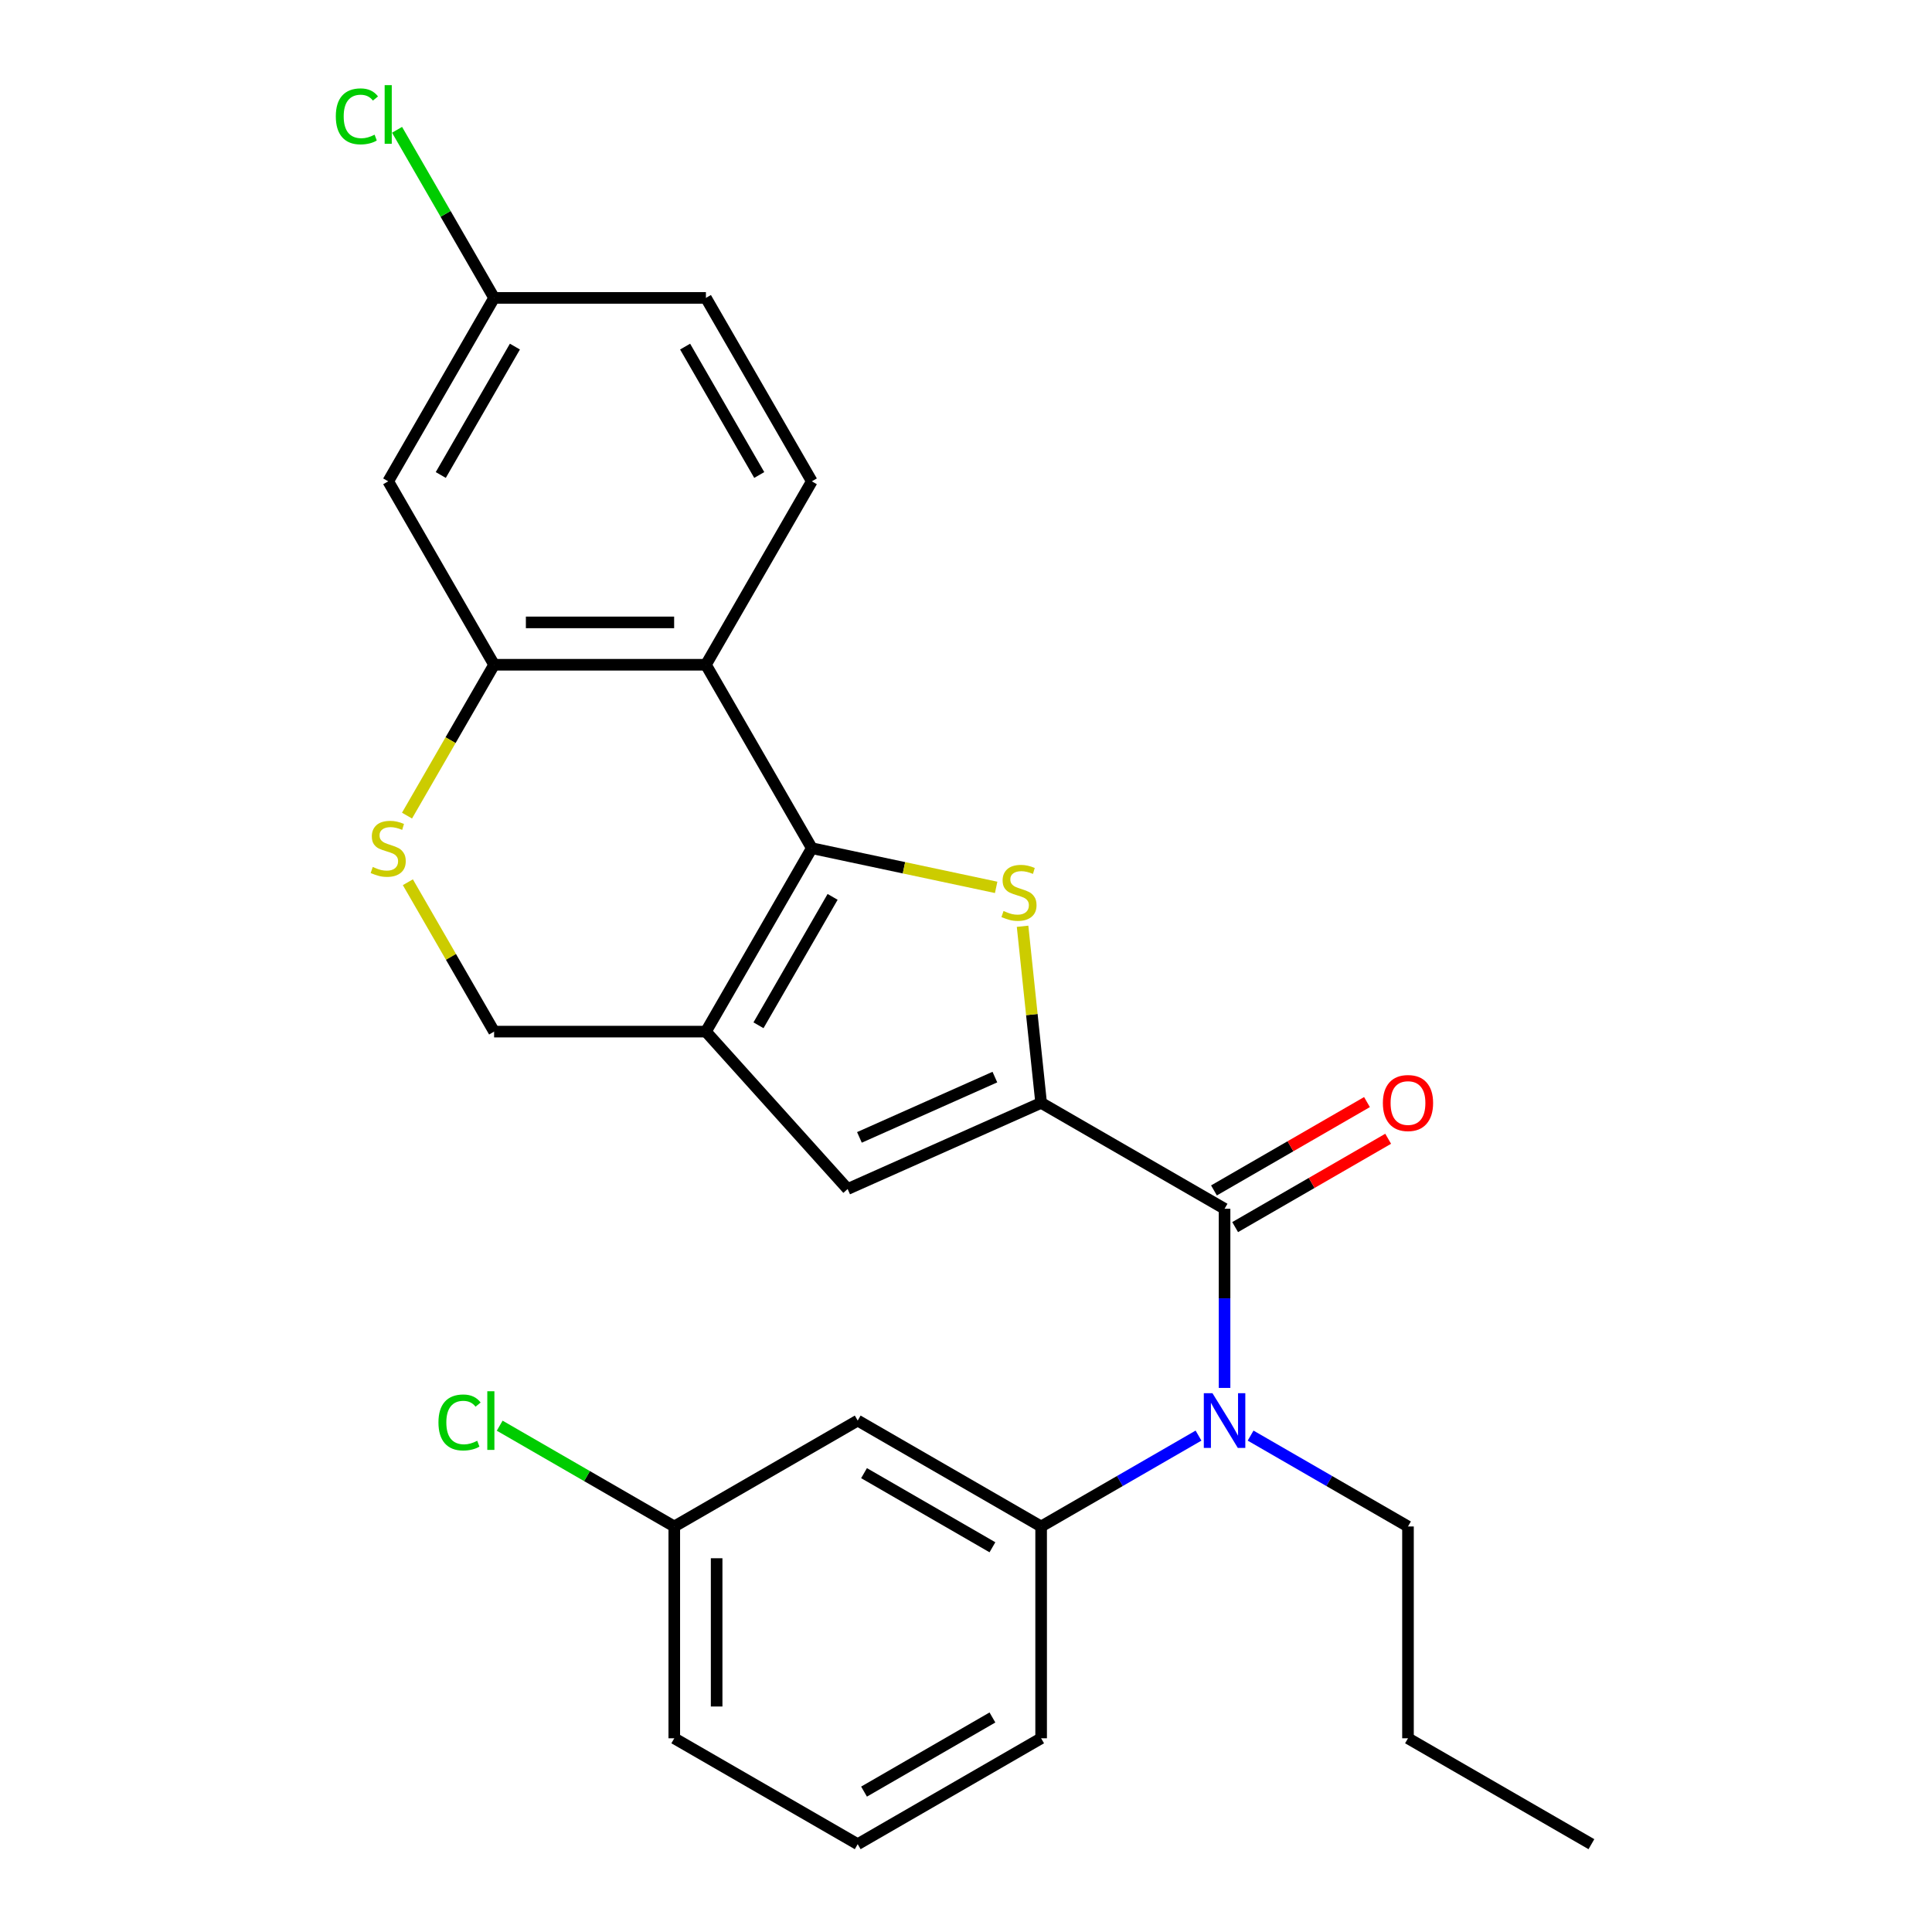 <?xml version='1.0' encoding='iso-8859-1'?>
<svg version='1.1' baseProfile='full'
              xmlns='http://www.w3.org/2000/svg'
                      xmlns:rdkit='http://www.rdkit.org/xml'
                      xmlns:xlink='http://www.w3.org/1999/xlink'
                  xml:space='preserve'
width='1000px' height='1000px' viewBox='0 0 1000 1000'>
<!-- END OF HEADER -->
<rect style='opacity:1.0;fill:#FFFFFF;stroke:none' width='1000' height='1000' x='0' y='0'> </rect>
<path class='bond-1' d='M 420.194,439.02 L 467.901,449.16' style='fill:none;fill-rule:evenodd;stroke:#000000;stroke-width:6px;stroke-linecap:butt;stroke-linejoin:miter;stroke-opacity:1' />
<path class='bond-1' d='M 467.901,449.16 L 515.608,459.3' style='fill:none;fill-rule:evenodd;stroke:#CCCC00;stroke-width:6px;stroke-linecap:butt;stroke-linejoin:miter;stroke-opacity:1' />
<path class='bond-2' d='M 420.194,439.02 L 365.38,533.962' style='fill:none;fill-rule:evenodd;stroke:#000000;stroke-width:6px;stroke-linecap:butt;stroke-linejoin:miter;stroke-opacity:1' />
<path class='bond-2' d='M 430.961,464.224 L 392.59,530.683' style='fill:none;fill-rule:evenodd;stroke:#000000;stroke-width:6px;stroke-linecap:butt;stroke-linejoin:miter;stroke-opacity:1' />
<path class='bond-4' d='M 420.194,439.02 L 365.38,344.077' style='fill:none;fill-rule:evenodd;stroke:#000000;stroke-width:6px;stroke-linecap:butt;stroke-linejoin:miter;stroke-opacity:1' />
<path class='bond-0' d='M 538.888,570.842 L 534.084,525.138' style='fill:none;fill-rule:evenodd;stroke:#000000;stroke-width:6px;stroke-linecap:butt;stroke-linejoin:miter;stroke-opacity:1' />
<path class='bond-0' d='M 534.084,525.138 L 529.28,479.434' style='fill:none;fill-rule:evenodd;stroke:#CCCC00;stroke-width:6px;stroke-linecap:butt;stroke-linejoin:miter;stroke-opacity:1' />
<path class='bond-3' d='M 538.888,570.842 L 633.83,625.657' style='fill:none;fill-rule:evenodd;stroke:#000000;stroke-width:6px;stroke-linecap:butt;stroke-linejoin:miter;stroke-opacity:1' />
<path class='bond-27' d='M 538.888,570.842 L 438.736,615.432' style='fill:none;fill-rule:evenodd;stroke:#000000;stroke-width:6px;stroke-linecap:butt;stroke-linejoin:miter;stroke-opacity:1' />
<path class='bond-27' d='M 514.947,557.5 L 444.841,588.713' style='fill:none;fill-rule:evenodd;stroke:#000000;stroke-width:6px;stroke-linecap:butt;stroke-linejoin:miter;stroke-opacity:1' />
<path class='bond-5' d='M 365.38,533.962 L 438.736,615.432' style='fill:none;fill-rule:evenodd;stroke:#000000;stroke-width:6px;stroke-linecap:butt;stroke-linejoin:miter;stroke-opacity:1' />
<path class='bond-10' d='M 365.38,533.962 L 255.75,533.962' style='fill:none;fill-rule:evenodd;stroke:#000000;stroke-width:6px;stroke-linecap:butt;stroke-linejoin:miter;stroke-opacity:1' />
<path class='bond-6' d='M 633.83,625.657 L 633.83,672.021' style='fill:none;fill-rule:evenodd;stroke:#000000;stroke-width:6px;stroke-linecap:butt;stroke-linejoin:miter;stroke-opacity:1' />
<path class='bond-6' d='M 633.83,672.021 L 633.83,718.386' style='fill:none;fill-rule:evenodd;stroke:#0000FF;stroke-width:6px;stroke-linecap:butt;stroke-linejoin:miter;stroke-opacity:1' />
<path class='bond-14' d='M 639.311,635.151 L 678.912,612.287' style='fill:none;fill-rule:evenodd;stroke:#000000;stroke-width:6px;stroke-linecap:butt;stroke-linejoin:miter;stroke-opacity:1' />
<path class='bond-14' d='M 678.912,612.287 L 718.513,589.424' style='fill:none;fill-rule:evenodd;stroke:#FF0000;stroke-width:6px;stroke-linecap:butt;stroke-linejoin:miter;stroke-opacity:1' />
<path class='bond-14' d='M 628.348,616.162 L 667.949,593.299' style='fill:none;fill-rule:evenodd;stroke:#000000;stroke-width:6px;stroke-linecap:butt;stroke-linejoin:miter;stroke-opacity:1' />
<path class='bond-14' d='M 667.949,593.299 L 707.55,570.436' style='fill:none;fill-rule:evenodd;stroke:#FF0000;stroke-width:6px;stroke-linecap:butt;stroke-linejoin:miter;stroke-opacity:1' />
<path class='bond-7' d='M 365.38,344.077 L 255.75,344.077' style='fill:none;fill-rule:evenodd;stroke:#000000;stroke-width:6px;stroke-linecap:butt;stroke-linejoin:miter;stroke-opacity:1' />
<path class='bond-7' d='M 348.935,322.152 L 272.194,322.152' style='fill:none;fill-rule:evenodd;stroke:#000000;stroke-width:6px;stroke-linecap:butt;stroke-linejoin:miter;stroke-opacity:1' />
<path class='bond-11' d='M 365.38,344.077 L 420.194,249.135' style='fill:none;fill-rule:evenodd;stroke:#000000;stroke-width:6px;stroke-linecap:butt;stroke-linejoin:miter;stroke-opacity:1' />
<path class='bond-9' d='M 620.349,743.069 L 579.618,766.585' style='fill:none;fill-rule:evenodd;stroke:#0000FF;stroke-width:6px;stroke-linecap:butt;stroke-linejoin:miter;stroke-opacity:1' />
<path class='bond-9' d='M 579.618,766.585 L 538.888,790.101' style='fill:none;fill-rule:evenodd;stroke:#000000;stroke-width:6px;stroke-linecap:butt;stroke-linejoin:miter;stroke-opacity:1' />
<path class='bond-20' d='M 647.31,743.069 L 688.041,766.585' style='fill:none;fill-rule:evenodd;stroke:#0000FF;stroke-width:6px;stroke-linecap:butt;stroke-linejoin:miter;stroke-opacity:1' />
<path class='bond-20' d='M 688.041,766.585 L 728.772,790.101' style='fill:none;fill-rule:evenodd;stroke:#000000;stroke-width:6px;stroke-linecap:butt;stroke-linejoin:miter;stroke-opacity:1' />
<path class='bond-8' d='M 255.75,344.077 L 233.21,383.118' style='fill:none;fill-rule:evenodd;stroke:#000000;stroke-width:6px;stroke-linecap:butt;stroke-linejoin:miter;stroke-opacity:1' />
<path class='bond-8' d='M 233.21,383.118 L 210.67,422.159' style='fill:none;fill-rule:evenodd;stroke:#CCCC00;stroke-width:6px;stroke-linecap:butt;stroke-linejoin:miter;stroke-opacity:1' />
<path class='bond-12' d='M 255.75,344.077 L 200.935,249.135' style='fill:none;fill-rule:evenodd;stroke:#000000;stroke-width:6px;stroke-linecap:butt;stroke-linejoin:miter;stroke-opacity:1' />
<path class='bond-26' d='M 211.108,456.64 L 233.429,495.301' style='fill:none;fill-rule:evenodd;stroke:#CCCC00;stroke-width:6px;stroke-linecap:butt;stroke-linejoin:miter;stroke-opacity:1' />
<path class='bond-26' d='M 233.429,495.301 L 255.75,533.962' style='fill:none;fill-rule:evenodd;stroke:#000000;stroke-width:6px;stroke-linecap:butt;stroke-linejoin:miter;stroke-opacity:1' />
<path class='bond-13' d='M 538.888,790.101 L 443.946,735.286' style='fill:none;fill-rule:evenodd;stroke:#000000;stroke-width:6px;stroke-linecap:butt;stroke-linejoin:miter;stroke-opacity:1' />
<path class='bond-13' d='M 513.683,800.867 L 447.224,762.497' style='fill:none;fill-rule:evenodd;stroke:#000000;stroke-width:6px;stroke-linecap:butt;stroke-linejoin:miter;stroke-opacity:1' />
<path class='bond-21' d='M 538.888,790.101 L 538.888,899.731' style='fill:none;fill-rule:evenodd;stroke:#000000;stroke-width:6px;stroke-linecap:butt;stroke-linejoin:miter;stroke-opacity:1' />
<path class='bond-17' d='M 420.194,249.135 L 365.38,154.193' style='fill:none;fill-rule:evenodd;stroke:#000000;stroke-width:6px;stroke-linecap:butt;stroke-linejoin:miter;stroke-opacity:1' />
<path class='bond-17' d='M 392.984,245.857 L 354.613,179.398' style='fill:none;fill-rule:evenodd;stroke:#000000;stroke-width:6px;stroke-linecap:butt;stroke-linejoin:miter;stroke-opacity:1' />
<path class='bond-28' d='M 200.935,249.135 L 255.75,154.193' style='fill:none;fill-rule:evenodd;stroke:#000000;stroke-width:6px;stroke-linecap:butt;stroke-linejoin:miter;stroke-opacity:1' />
<path class='bond-28' d='M 228.146,245.857 L 266.516,179.398' style='fill:none;fill-rule:evenodd;stroke:#000000;stroke-width:6px;stroke-linecap:butt;stroke-linejoin:miter;stroke-opacity:1' />
<path class='bond-16' d='M 443.946,735.286 L 349.004,790.101' style='fill:none;fill-rule:evenodd;stroke:#000000;stroke-width:6px;stroke-linecap:butt;stroke-linejoin:miter;stroke-opacity:1' />
<path class='bond-15' d='M 255.75,154.193 L 365.38,154.193' style='fill:none;fill-rule:evenodd;stroke:#000000;stroke-width:6px;stroke-linecap:butt;stroke-linejoin:miter;stroke-opacity:1' />
<path class='bond-18' d='M 255.75,154.193 L 230.633,110.689' style='fill:none;fill-rule:evenodd;stroke:#000000;stroke-width:6px;stroke-linecap:butt;stroke-linejoin:miter;stroke-opacity:1' />
<path class='bond-18' d='M 230.633,110.689 L 205.516,67.186' style='fill:none;fill-rule:evenodd;stroke:#00CC00;stroke-width:6px;stroke-linecap:butt;stroke-linejoin:miter;stroke-opacity:1' />
<path class='bond-19' d='M 349.004,790.101 L 303.823,764.016' style='fill:none;fill-rule:evenodd;stroke:#000000;stroke-width:6px;stroke-linecap:butt;stroke-linejoin:miter;stroke-opacity:1' />
<path class='bond-19' d='M 303.823,764.016 L 258.642,737.931' style='fill:none;fill-rule:evenodd;stroke:#00CC00;stroke-width:6px;stroke-linecap:butt;stroke-linejoin:miter;stroke-opacity:1' />
<path class='bond-29' d='M 349.004,790.101 L 349.004,899.731' style='fill:none;fill-rule:evenodd;stroke:#000000;stroke-width:6px;stroke-linecap:butt;stroke-linejoin:miter;stroke-opacity:1' />
<path class='bond-29' d='M 370.93,806.545 L 370.93,883.286' style='fill:none;fill-rule:evenodd;stroke:#000000;stroke-width:6px;stroke-linecap:butt;stroke-linejoin:miter;stroke-opacity:1' />
<path class='bond-24' d='M 728.772,790.101 L 728.772,899.731' style='fill:none;fill-rule:evenodd;stroke:#000000;stroke-width:6px;stroke-linecap:butt;stroke-linejoin:miter;stroke-opacity:1' />
<path class='bond-22' d='M 538.888,899.731 L 443.946,954.545' style='fill:none;fill-rule:evenodd;stroke:#000000;stroke-width:6px;stroke-linecap:butt;stroke-linejoin:miter;stroke-opacity:1' />
<path class='bond-22' d='M 513.683,888.964 L 447.224,927.335' style='fill:none;fill-rule:evenodd;stroke:#000000;stroke-width:6px;stroke-linecap:butt;stroke-linejoin:miter;stroke-opacity:1' />
<path class='bond-23' d='M 443.946,954.545 L 349.004,899.731' style='fill:none;fill-rule:evenodd;stroke:#000000;stroke-width:6px;stroke-linecap:butt;stroke-linejoin:miter;stroke-opacity:1' />
<path class='bond-25' d='M 728.772,899.731 L 823.714,954.545' style='fill:none;fill-rule:evenodd;stroke:#000000;stroke-width:6px;stroke-linecap:butt;stroke-linejoin:miter;stroke-opacity:1' />
<path  class='atom-2' d='M 519.428 471.533
Q 519.748 471.653, 521.068 472.213
Q 522.388 472.773, 523.828 473.133
Q 525.308 473.453, 526.748 473.453
Q 529.428 473.453, 530.988 472.173
Q 532.548 470.853, 532.548 468.573
Q 532.548 467.013, 531.748 466.053
Q 530.988 465.093, 529.788 464.573
Q 528.588 464.053, 526.588 463.453
Q 524.068 462.693, 522.548 461.973
Q 521.068 461.253, 519.988 459.733
Q 518.948 458.213, 518.948 455.653
Q 518.948 452.093, 521.348 449.893
Q 523.788 447.693, 528.588 447.693
Q 531.868 447.693, 535.588 449.253
L 534.668 452.333
Q 531.268 450.933, 528.708 450.933
Q 525.948 450.933, 524.428 452.093
Q 522.908 453.213, 522.948 455.173
Q 522.948 456.693, 523.708 457.613
Q 524.508 458.533, 525.628 459.053
Q 526.788 459.573, 528.708 460.173
Q 531.268 460.973, 532.788 461.773
Q 534.308 462.573, 535.388 464.213
Q 536.508 465.813, 536.508 468.573
Q 536.508 472.493, 533.868 474.613
Q 531.268 476.693, 526.908 476.693
Q 524.388 476.693, 522.468 476.133
Q 520.588 475.613, 518.348 474.693
L 519.428 471.533
' fill='#CCCC00'/>
<path  class='atom-7' d='M 627.57 721.126
L 636.85 736.126
Q 637.77 737.606, 639.25 740.286
Q 640.73 742.966, 640.81 743.126
L 640.81 721.126
L 644.57 721.126
L 644.57 749.446
L 640.69 749.446
L 630.73 733.046
Q 629.57 731.126, 628.33 728.926
Q 627.13 726.726, 626.77 726.046
L 626.77 749.446
L 623.09 749.446
L 623.09 721.126
L 627.57 721.126
' fill='#0000FF'/>
<path  class='atom-9' d='M 192.935 448.74
Q 193.255 448.86, 194.575 449.42
Q 195.895 449.98, 197.335 450.34
Q 198.815 450.66, 200.255 450.66
Q 202.935 450.66, 204.495 449.38
Q 206.055 448.06, 206.055 445.78
Q 206.055 444.22, 205.255 443.26
Q 204.495 442.3, 203.295 441.78
Q 202.095 441.26, 200.095 440.66
Q 197.575 439.9, 196.055 439.18
Q 194.575 438.46, 193.495 436.94
Q 192.455 435.42, 192.455 432.86
Q 192.455 429.3, 194.855 427.1
Q 197.295 424.9, 202.095 424.9
Q 205.375 424.9, 209.095 426.46
L 208.175 429.54
Q 204.775 428.14, 202.215 428.14
Q 199.455 428.14, 197.935 429.3
Q 196.415 430.42, 196.455 432.38
Q 196.455 433.9, 197.215 434.82
Q 198.015 435.74, 199.135 436.26
Q 200.295 436.78, 202.215 437.38
Q 204.775 438.18, 206.295 438.98
Q 207.815 439.78, 208.895 441.42
Q 210.015 443.02, 210.015 445.78
Q 210.015 449.7, 207.375 451.82
Q 204.775 453.9, 200.415 453.9
Q 197.895 453.9, 195.975 453.34
Q 194.095 452.82, 191.855 451.9
L 192.935 448.74
' fill='#CCCC00'/>
<path  class='atom-15' d='M 715.772 570.922
Q 715.772 564.122, 719.132 560.322
Q 722.492 556.522, 728.772 556.522
Q 735.052 556.522, 738.412 560.322
Q 741.772 564.122, 741.772 570.922
Q 741.772 577.802, 738.372 581.722
Q 734.972 585.602, 728.772 585.602
Q 722.532 585.602, 719.132 581.722
Q 715.772 577.842, 715.772 570.922
M 728.772 582.402
Q 733.092 582.402, 735.412 579.522
Q 737.772 576.602, 737.772 570.922
Q 737.772 565.362, 735.412 562.562
Q 733.092 559.722, 728.772 559.722
Q 724.452 559.722, 722.092 562.522
Q 719.772 565.322, 719.772 570.922
Q 719.772 576.642, 722.092 579.522
Q 724.452 582.402, 728.772 582.402
' fill='#FF0000'/>
<path  class='atom-19' d='M 173.815 60.231
Q 173.815 53.191, 177.095 49.511
Q 180.415 45.791, 186.695 45.791
Q 192.535 45.791, 195.655 49.911
L 193.015 52.071
Q 190.735 49.071, 186.695 49.071
Q 182.415 49.071, 180.135 51.951
Q 177.895 54.791, 177.895 60.231
Q 177.895 65.831, 180.215 68.711
Q 182.575 71.591, 187.135 71.591
Q 190.255 71.591, 193.895 69.711
L 195.015 72.711
Q 193.535 73.671, 191.295 74.231
Q 189.055 74.791, 186.575 74.791
Q 180.415 74.791, 177.095 71.031
Q 173.815 67.271, 173.815 60.231
' fill='#00CC00'/>
<path  class='atom-19' d='M 199.095 44.071
L 202.775 44.071
L 202.775 74.431
L 199.095 74.431
L 199.095 44.071
' fill='#00CC00'/>
<path  class='atom-20' d='M 226.942 736.266
Q 226.942 729.226, 230.222 725.546
Q 233.542 721.826, 239.822 721.826
Q 245.662 721.826, 248.782 725.946
L 246.142 728.106
Q 243.862 725.106, 239.822 725.106
Q 235.542 725.106, 233.262 727.986
Q 231.022 730.826, 231.022 736.266
Q 231.022 741.866, 233.342 744.746
Q 235.702 747.626, 240.262 747.626
Q 243.382 747.626, 247.022 745.746
L 248.142 748.746
Q 246.662 749.706, 244.422 750.266
Q 242.182 750.826, 239.702 750.826
Q 233.542 750.826, 230.222 747.066
Q 226.942 743.306, 226.942 736.266
' fill='#00CC00'/>
<path  class='atom-20' d='M 252.222 720.106
L 255.902 720.106
L 255.902 750.466
L 252.222 750.466
L 252.222 720.106
' fill='#00CC00'/>
</svg>
